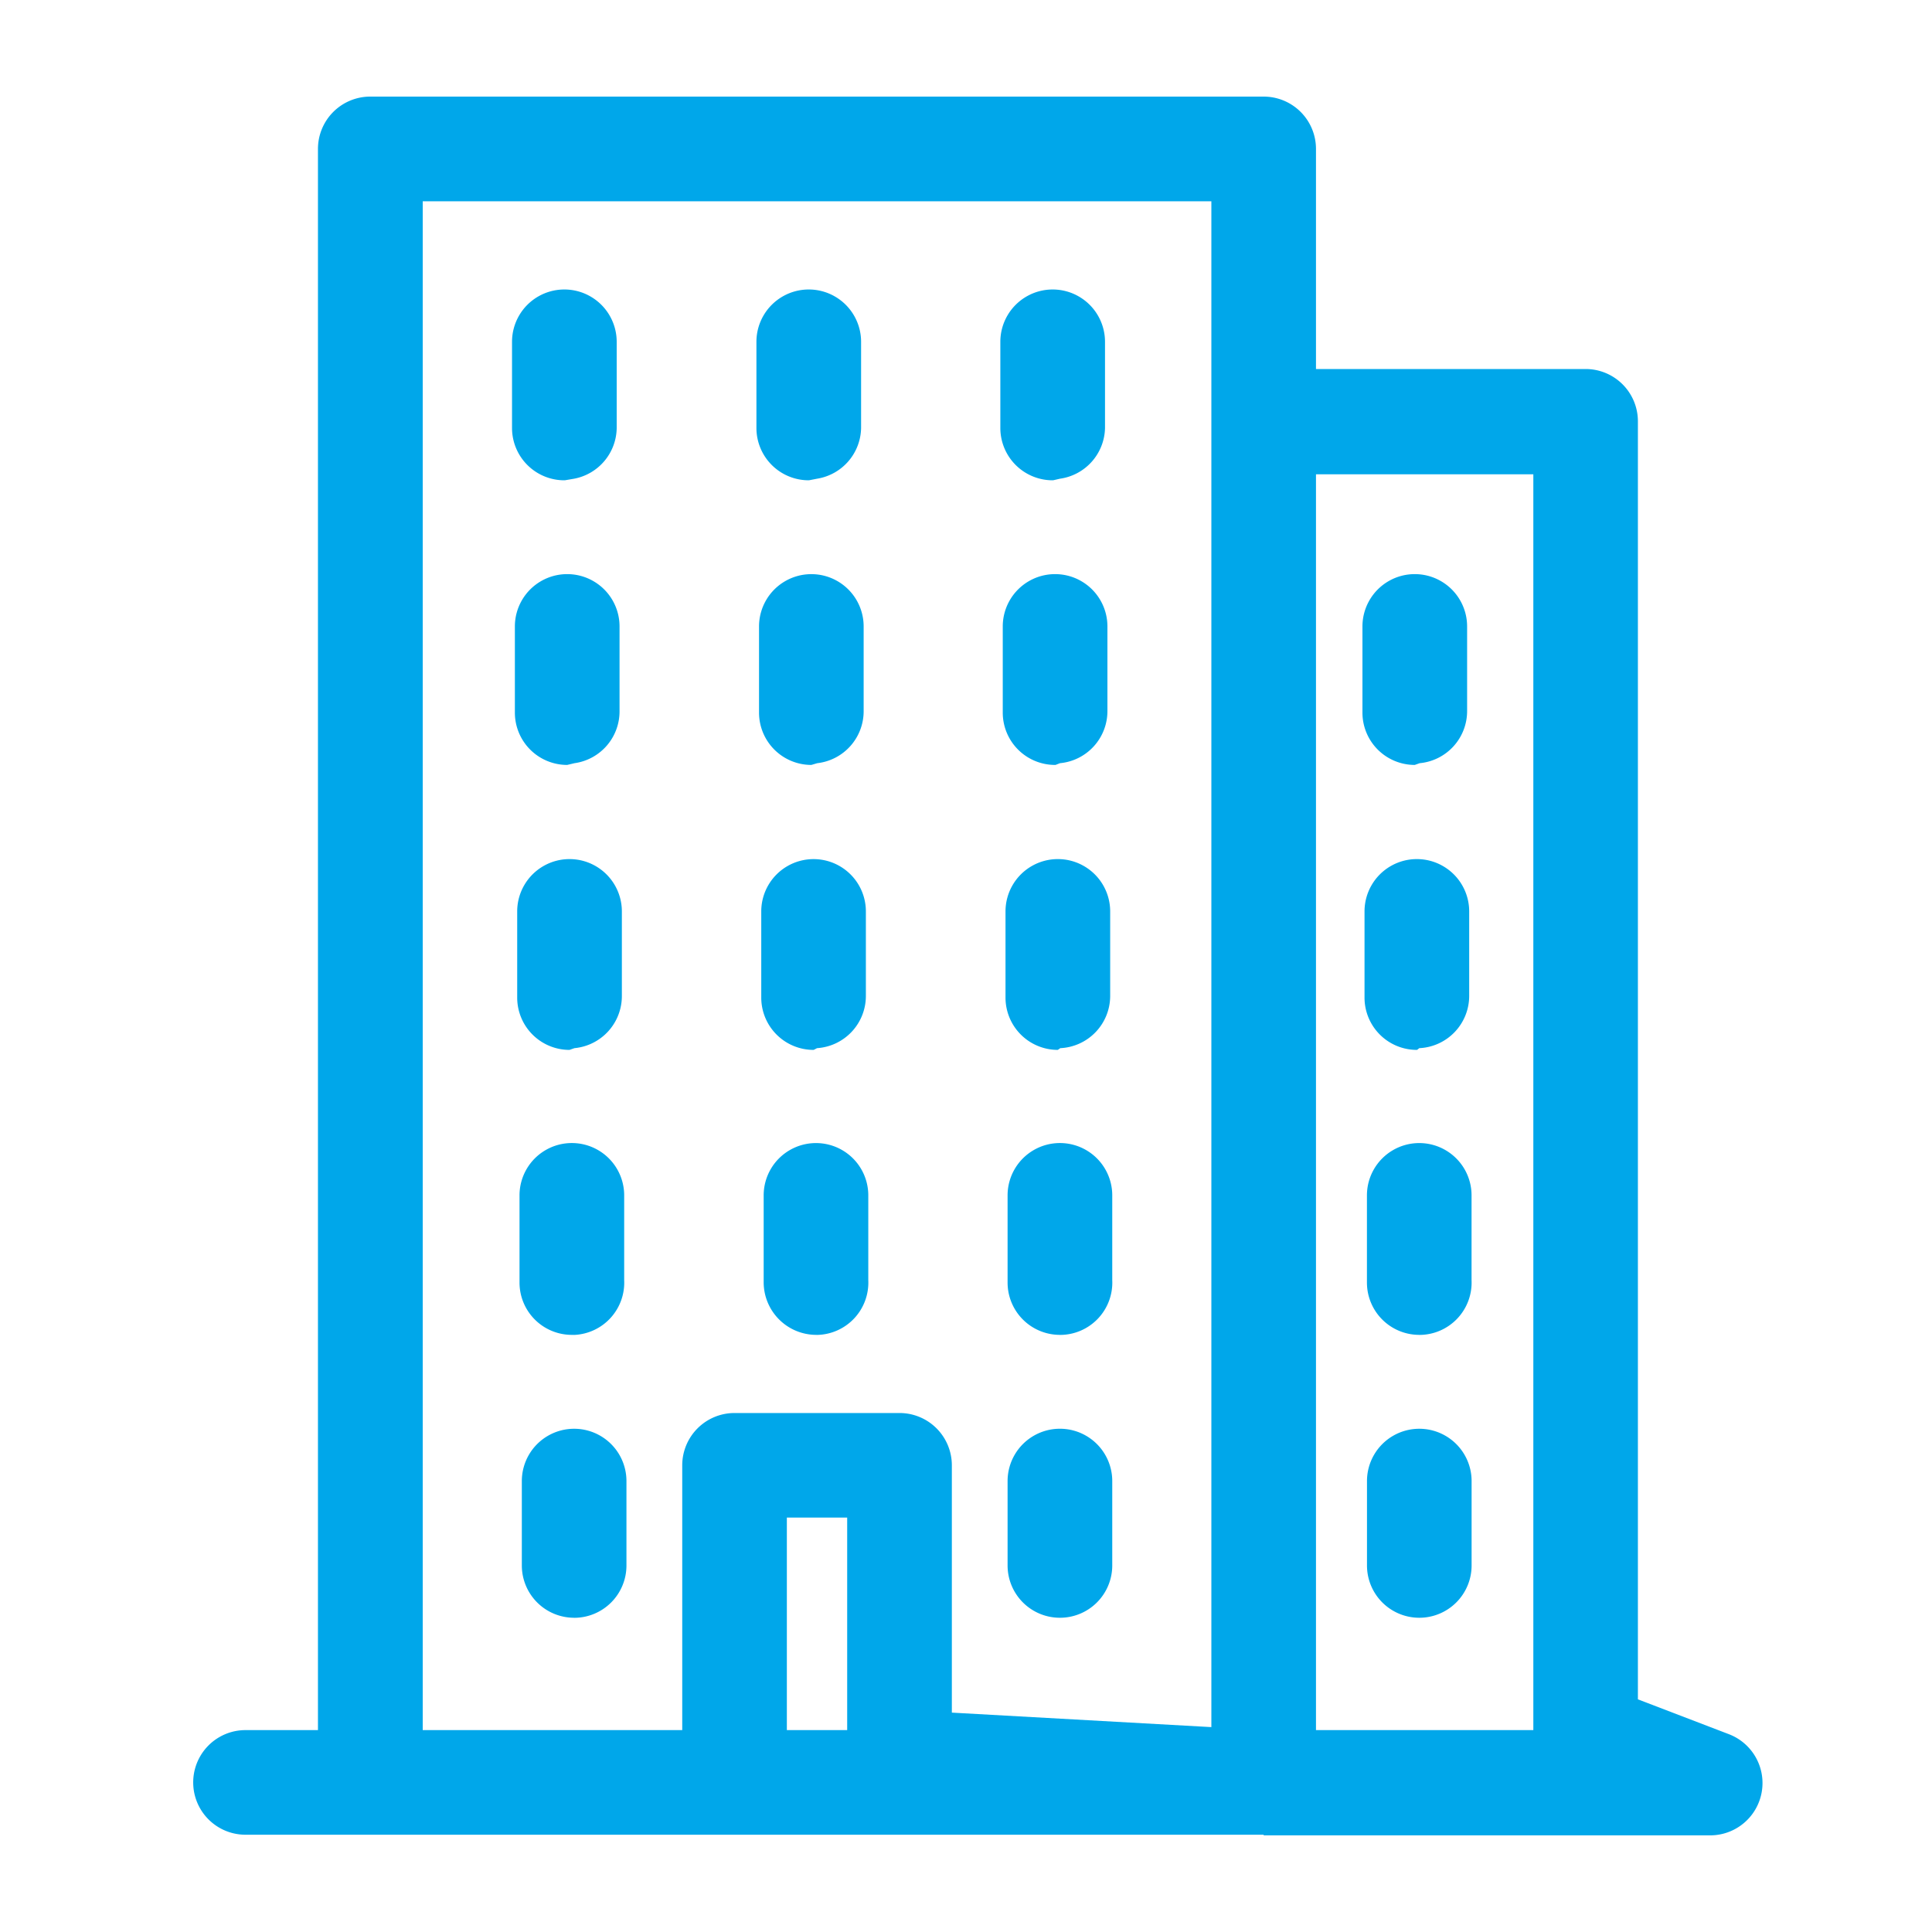 <svg id="ico-company" xmlns="http://www.w3.org/2000/svg" width="40" height="40" viewBox="0 0 40 40">
  <rect id="bg" width="40" height="40" fill="#00a0e9" opacity="0"/>
  <g id="ol_3pt" transform="translate(4 2)">
    <path id="パス_14149" data-name="パス 14149" d="M39.663,52.486H18.583a1.083,1.083,0,1,1,0-2.166h1.5V17.583A1.083,1.083,0,0,1,21.169,16.5H39.663a1.083,1.083,0,0,1,1.083,1.083V22.14h5.582a1.083,1.083,0,0,1,1.083,1.083v26.46l1.885.722a1.083,1.083,0,0,1-.383,2.094H39.663Zm1.083-2.166h4.5v-26h-4.5Zm-10.955,0h1.249v-4.4H29.791Zm-7.539,0h5.373V44.838a1.083,1.083,0,0,1,1.083-1.083h3.416a1.083,1.083,0,0,1,1.083,1.083v5.12l5.373.3V18.667H22.252Z" transform="translate(-17.5 -16.5)" fill="#00a7ea"/>
    <path id="パス_14150" data-name="パス 14150" d="M45.424,49.53a1.083,1.083,0,0,1-1.083-1.083V46.7a1.083,1.083,0,1,1,2.166,0v1.748A1.083,1.083,0,0,1,45.424,49.53Zm-7.438,0A1.083,1.083,0,0,1,36.9,48.447V46.7a1.083,1.083,0,0,1,2.167,0v1.748A1.083,1.083,0,0,1,37.985,49.53Zm-10.06,0a1.083,1.083,0,0,1-1.083-1.083V46.7a1.083,1.083,0,1,1,2.166,0v1.748a1.083,1.083,0,0,1-1.083,1.083Zm17.5-5.857A1.083,1.083,0,0,1,44.34,42.59V40.785a1.083,1.083,0,1,1,2.166,0V42.54a1.083,1.083,0,0,1-1.083,1.134Zm-7.438,0A1.083,1.083,0,0,1,36.9,42.59V40.785a1.083,1.083,0,0,1,2.167,0V42.54a1.083,1.083,0,0,1-1.083,1.134Zm-5.055,0a1.09,1.09,0,0,1-1.083-1.083V40.785a1.083,1.083,0,1,1,2.166,0V42.54a1.083,1.083,0,0,1-1.062,1.134Zm-5.055,0a1.083,1.083,0,0,1-1.083-1.083V40.785a1.083,1.083,0,0,1,2.167,0V42.54a1.083,1.083,0,0,1-1.033,1.134Zm17.5-5.9A1.083,1.083,0,0,1,44.29,36.69V34.906a1.083,1.083,0,1,1,2.167,0v1.748a1.083,1.083,0,0,1-1.033,1.083Zm-7.438,0a1.083,1.083,0,0,1-1.083-1.083V34.906a1.083,1.083,0,1,1,2.167,0v1.748a1.083,1.083,0,0,1-1.033,1.083Zm-5.055,0A1.083,1.083,0,0,1,31.8,36.69V34.906a1.083,1.083,0,1,1,2.166,0v1.748a1.083,1.083,0,0,1-1.011,1.083Zm-5.055,0a1.083,1.083,0,0,1-1.083-1.083V34.906a1.083,1.083,0,1,1,2.167,0v1.748a1.083,1.083,0,0,1-.982,1.083Zm17.5-5.9a1.083,1.083,0,0,1-1.083-1.083V29.006a1.083,1.083,0,0,1,2.167,0v1.748a1.083,1.083,0,0,1-.982,1.083Zm-7.438,0A1.083,1.083,0,0,1,36.8,30.79V29.006a1.083,1.083,0,0,1,2.167,0v1.748a1.083,1.083,0,0,1-.982,1.083Zm-5.055,0a1.083,1.083,0,0,1-1.083-1.083V29.006a1.083,1.083,0,1,1,2.166,0v1.748a1.083,1.083,0,0,1-.96,1.083Zm-5.055,0a1.083,1.083,0,0,1-1.083-1.083V29.006a1.083,1.083,0,0,1,2.167,0v1.748a1.083,1.083,0,0,1-.932,1.083Zm10.06-5.893A1.083,1.083,0,0,1,36.75,24.9V23.113a1.083,1.083,0,0,1,2.167,0V24.9a1.083,1.083,0,0,1-.932,1.047Zm-5.055,0A1.083,1.083,0,0,1,31.7,24.9V23.113a1.083,1.083,0,1,1,2.167,0V24.9a1.083,1.083,0,0,1-.91,1.047Zm-5.055,0A1.083,1.083,0,0,1,26.64,24.9V23.113a1.083,1.083,0,1,1,2.167,0V24.9a1.083,1.083,0,0,1-.881,1.047Z" transform="translate(-20.039 -18.036)" fill="#00a7ea"/>
  </g>
</svg>
